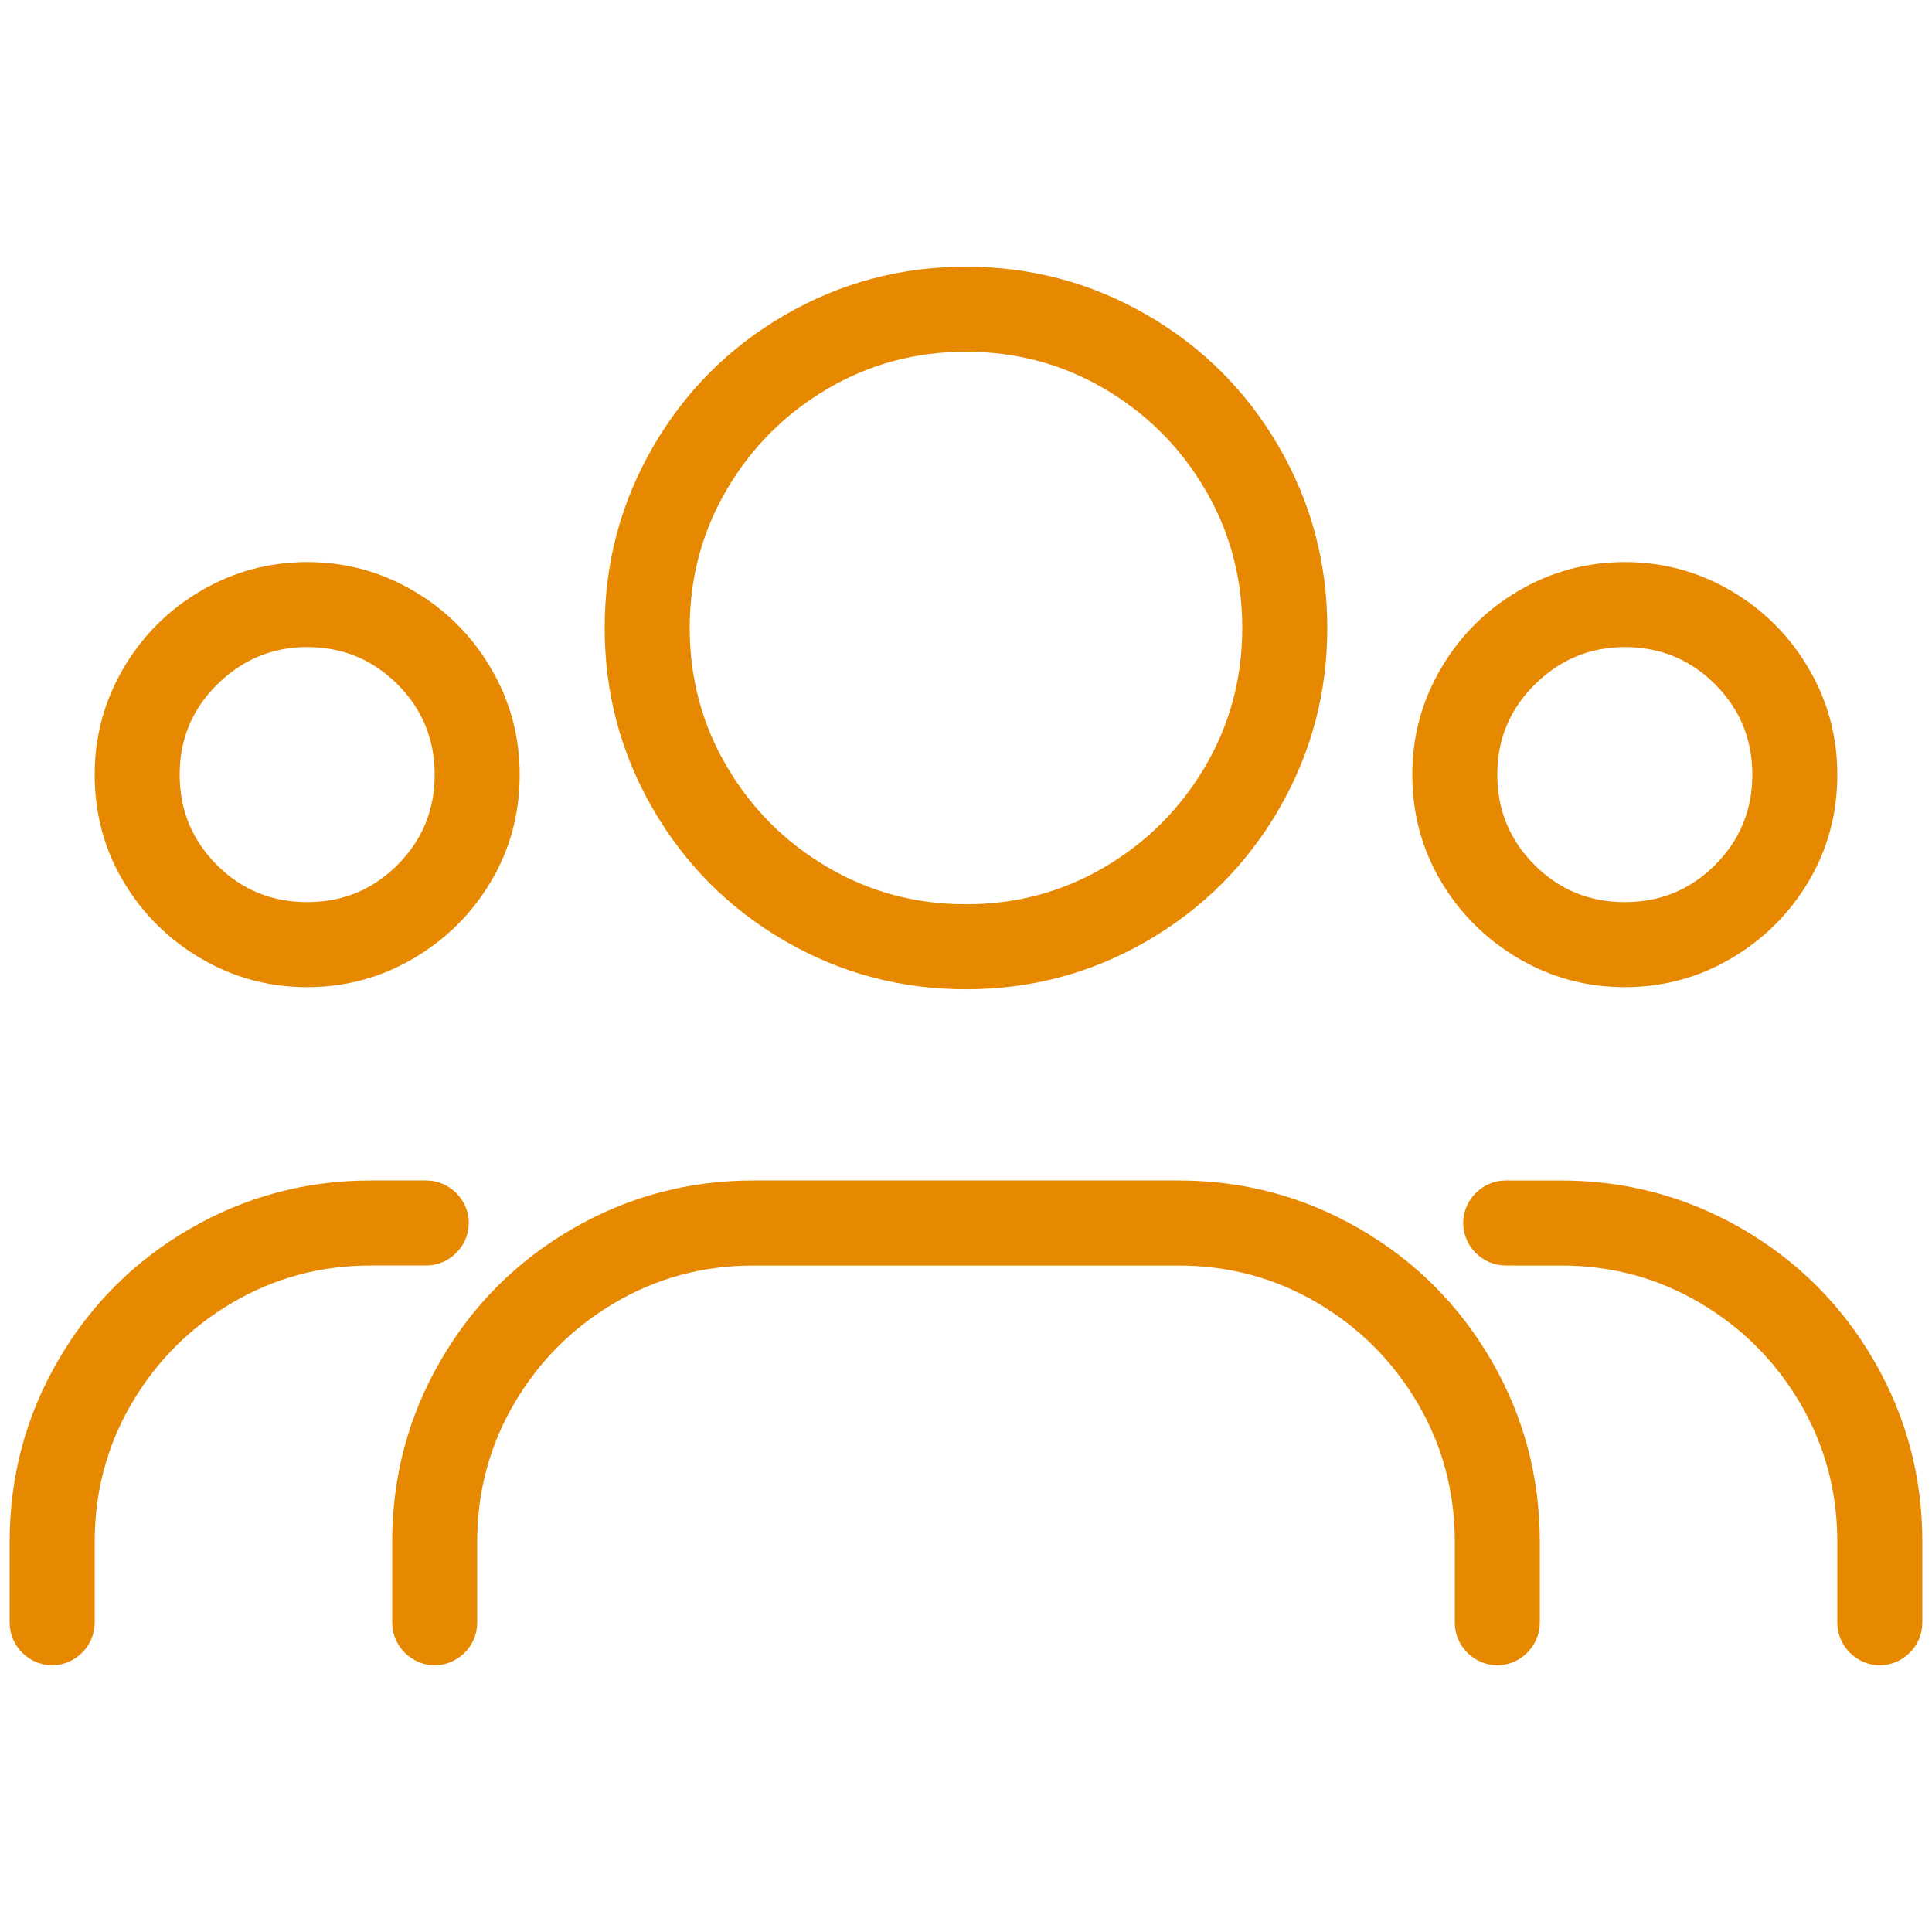 <?xml version="1.0" encoding="utf-8"?>
<!-- Generator: Adobe Illustrator 17.0.2, SVG Export Plug-In . SVG Version: 6.00 Build 0)  -->
<!DOCTYPE svg PUBLIC "-//W3C//DTD SVG 1.1//EN" "http://www.w3.org/Graphics/SVG/1.1/DTD/svg11.dtd">
<svg version="1.1" id="Layer_1" xmlns="http://www.w3.org/2000/svg" xmlns:xlink="http://www.w3.org/1999/xlink" x="0px" y="0px"
	 width="100px" height="100px" viewBox="0 0 100 100" enable-background="new 0 0 100 100" xml:space="preserve">
<g>
	<g>
		<path fill="#E68900" d="M21.399,30.58c-1.686-0.99-3.519-1.486-5.499-1.486s-3.814,0.496-5.5,1.486
			c-1.688,0.989-3.025,2.329-4.014,4.014c-0.99,1.688-1.485,3.519-1.485,5.5c0,2.017,0.495,3.859,1.485,5.527
			c0.989,1.669,2.327,2.999,4.014,3.989c1.685,0.99,3.519,1.485,5.5,1.484c1.979,0,3.812-0.495,5.499-1.484
			c1.686-0.991,3.025-2.32,4.014-3.989c0.99-1.668,1.485-3.51,1.485-5.527c0-1.98-0.495-3.813-1.485-5.5
			C24.425,32.908,23.086,31.568,21.399,30.58z M20.574,44.769c-1.284,1.285-2.841,1.925-4.674,1.925
			c-1.835,0-3.394-0.641-4.676-1.925c-1.284-1.284-1.925-2.841-1.925-4.675c0-1.834,0.649-3.392,1.951-4.676
			c1.302-1.282,2.85-1.926,4.648-1.926c1.833,0,3.391,0.644,4.675,1.926c1.282,1.285,1.925,2.842,1.925,4.676
			C22.499,41.928,21.856,43.486,20.574,44.769z"/>
		<path fill="#E68900" d="M59.376,16.307c-2.879-1.668-6.004-2.503-9.377-2.503c-3.374,0-6.499,0.835-9.377,2.503
			c-2.879,1.668-5.153,3.942-6.821,6.82c-1.668,2.879-2.503,6.004-2.503,9.377c0,3.373,0.835,6.499,2.503,9.377
			c1.668,2.878,3.942,5.151,6.821,6.82c2.878,1.67,6.003,2.503,9.377,2.503c3.373,0,6.498-0.833,9.377-2.503
			c2.878-1.668,5.151-3.942,6.821-6.82c1.668-2.878,2.503-6.003,2.503-9.377c0-3.372-0.835-6.497-2.503-9.377
			C64.528,20.249,62.254,17.975,59.376,16.307z M62.375,39.681c-1.285,2.184-3.017,3.915-5.199,5.199
			c-2.181,1.284-4.574,1.925-7.176,1.925c-2.604,0-4.996-0.641-7.178-1.925c-2.183-1.285-3.915-3.016-5.197-5.199
			c-1.284-2.18-1.926-4.574-1.926-7.176c0-2.603,0.642-4.995,1.926-7.176c1.284-2.183,3.015-3.915,5.197-5.199
			c2.18-1.284,4.572-1.925,7.178-1.925c2.602,0,4.994,0.641,7.176,1.925c2.181,1.285,3.915,3.016,5.199,5.199
			c1.282,2.18,1.925,4.574,1.925,7.176C64.3,35.107,63.657,37.499,62.375,39.681z"/>
		<path fill="#E68900" d="M93.614,34.594c-0.99-1.685-2.329-3.025-4.015-4.014c-1.686-0.99-3.52-1.486-5.499-1.486
			c-1.979,0-3.814,0.496-5.5,1.486c-1.686,0.989-3.024,2.329-4.014,4.014c-0.99,1.688-1.485,3.519-1.485,5.5
			c0,2.017,0.495,3.859,1.485,5.527c0.99,1.669,2.328,2.999,4.014,3.989c1.686,0.99,3.521,1.484,5.5,1.484
			c1.979,0,3.813-0.495,5.499-1.484c1.686-0.991,3.025-2.32,4.015-3.989c0.989-1.668,1.485-3.51,1.485-5.527
			C95.099,38.114,94.603,36.281,93.614,34.594z M88.775,44.769c-1.285,1.285-2.842,1.925-4.674,1.925
			c-1.834,0-3.392-0.641-4.676-1.925c-1.284-1.284-1.925-2.841-1.925-4.675c0-1.834,0.65-3.392,1.952-4.676
			c1.301-1.282,2.849-1.926,4.647-1.926c1.833,0,3.391,0.644,4.675,1.926c1.284,1.285,1.926,2.842,1.926,4.676
			C90.7,41.928,90.058,43.486,88.775,44.769z"/>
	</g>
	<g>
		<path fill="#E68900" d="M70.377,63.606c-2.879-1.668-6.004-2.504-9.377-2.504h-22c-3.373,0-6.499,0.836-9.377,2.504
			c-2.879,1.669-5.153,3.943-6.819,6.821c-1.669,2.878-2.504,6.003-2.504,9.377v3.298v0.001v0.892c0,1.199,1.001,2.2,2.2,2.2
			c1.199,0,2.2-1.001,2.2-2.2v-0.892v-0.001v-3.298c0-2.602,0.642-4.995,1.926-7.177c1.284-2.181,3.015-3.914,5.197-5.197
			c2.18-1.282,4.574-1.926,7.177-1.926H61c2.602,0,4.994,0.644,7.176,1.926c2.181,1.285,3.914,3.016,5.199,5.197
			c1.282,2.183,1.925,4.575,1.925,7.177v3.298v0.001v0.892c0,1.199,1.001,2.2,2.2,2.2c1.199,0,2.2-1.001,2.2-2.2v-0.892v-0.001
			v-3.298c0-3.374-0.835-6.499-2.503-9.377C75.528,67.549,73.255,65.276,70.377,63.606z"/>
		<path fill="#E68900" d="M96.997,70.428c-1.669-2.878-3.943-5.151-6.821-6.821c-2.878-1.668-6.003-2.504-9.377-2.504h-2.636v-0.001
			h-0.23c-1.199,0-2.2,1.001-2.2,2.2s1.001,2.2,2.2,2.2h0.23v0.001h2.636c2.603,0,4.995,0.644,7.177,1.926
			c2.181,1.285,3.914,3.016,5.197,5.198c1.284,2.183,1.926,4.575,1.926,7.177v3.298v0.002v0.891c0,1.199,1.001,2.2,2.2,2.2
			c1.199,0,2.2-1.001,2.2-2.2v-0.891v-0.002v-3.297C99.5,76.431,98.664,73.306,96.997,70.428z"/>
		<path fill="#E68900" d="M21.836,65.502h0.23c1.199,0,2.2-1.001,2.2-2.2s-1.001-2.2-2.2-2.2h-0.23l0,0h-2.636
			c-3.373,0-6.498,0.836-9.377,2.504c-2.879,1.669-5.151,3.943-6.819,6.821C1.333,73.305,0.5,76.43,0.5,79.804v3.298v0.893
			c0,1.199,1.001,2.2,2.2,2.2s2.2-1.001,2.2-2.2v-0.893v-3.299c0-2.602,0.641-4.995,1.925-7.178
			c1.284-2.181,3.015-3.914,5.197-5.197c2.181-1.282,4.574-1.926,7.177-1.926L21.836,65.502L21.836,65.502z"/>
	</g>
</g>
</svg>
